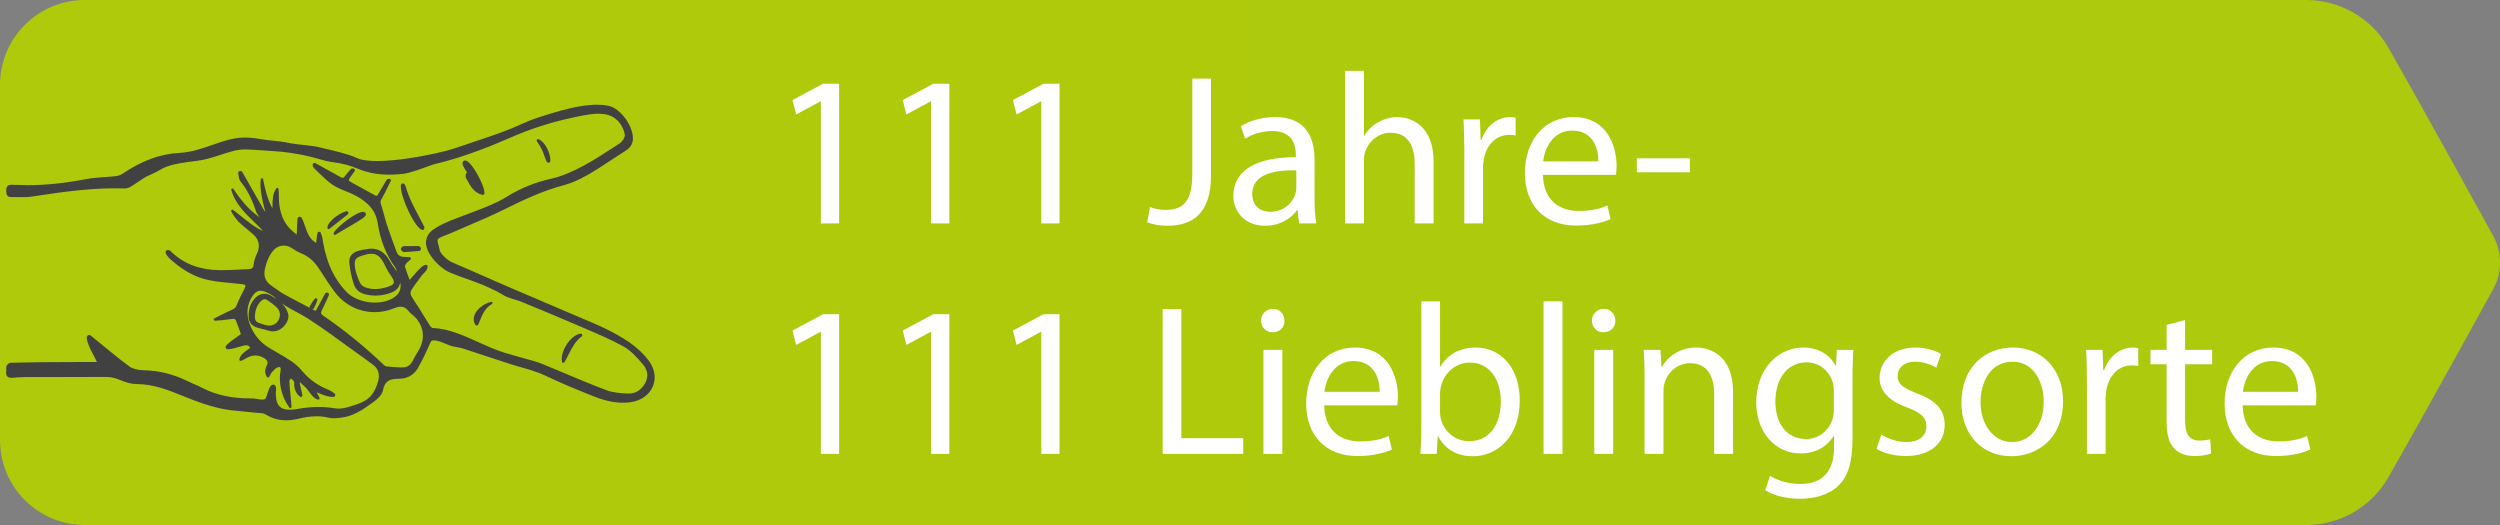 <svg xmlns="http://www.w3.org/2000/svg" xmlns:xlink="http://www.w3.org/1999/xlink" id="Ebene_2" data-name="Ebene 2" viewBox="0 0 2560 537.61"><rect x="0" y="0" width="2560" height="537.61" fill="#808080" stroke="none"/><defs><style>      .cls-1 {        fill: none;      }      .cls-2 {        fill: #adca0d;      }      .cls-3 {        fill: #fff;      }      .cls-4 {        fill: #414141;      }      .cls-5 {        clip-path: url(#clippath);      }      .cls-6 {        fill: #afca0b;      }    </style><clipPath id="clippath"><path class="cls-1" d="M2552.38,240.38s-66.51-121.11-106.59-191.4C2428.52,18.69,2396.35,0,2361.5,0H86.93C38.92,0,0,38.92,0,86.93v363.75c0,48.01,38.92,86.93,86.93,86.93h2274.57c34.85,0,67.02-18.69,84.29-48.97,40.08-70.29,106.6-191.4,106.6-191.4,10.15-17.59,10.15-39.26,0-56.85Z"></path></clipPath></defs><g id="Ebene_1" data-name="Ebene 1"><g><g class="cls-5"><rect class="cls-6" x="0" y="0" width="1280" height="537.61"></rect><rect class="cls-2" x="1280" y="0" width="1280" height="537.61"></rect><rect class="cls-2" x="2560" y="0" width="2.54" height="537.61"></rect></g><path class="cls-4" d="M576.59,371.54c.07.01.15.02.22.02.47,0,.9-.24,1.14-.66,1.53-2.61,2.9-5.29,4.23-7.88,3.64-7.13,7.09-13.86,13.41-18.47.59-.43.81-1.2.55-1.88-.26-.68-.92-1.09-1.64-1.01-4.23.44-9.16,4.03-13.18,9.59-3.72,5.14-7.2,12.9-5.82,19.26.11.54.54.94,1.08,1.03Z"></path><path class="cls-4" d="M559.76,165.46c.34.71,1.03,1.13,1.78,1.13.15,0,.3-.02.46-.05.92-.21,1.56-1.01,1.57-1.96.05-8.79-5.84-19.5-12.1-22.04-.59-.24-1.25-.06-1.65.44-.39.49-.42,1.17-.06,1.68,4.88,6.94,6.25,10.88,7.58,14.68.66,1.89,1.34,3.85,2.44,6.12Z"></path><path class="cls-4" d="M664.41,369.42c-5.02-6.78-11.93-13.3-19.96-18.87-15.7-10.88-33.46-18.32-50.63-25.51-4.8-2.01-9.76-4.08-14.59-6.2-11.46-5.02-23.16-9.98-34.48-14.78-12.08-5.12-24.58-10.42-36.79-15.79l-3.93-1.73c-13.24-5.83-28.25-12.44-41.36-18.04-4.13-1.76-12.01-8.75-12.47-12.51-.17-1.36-.6-2.86-1.02-4.32-1.1-3.84-1.7-6.43,0-7.5,2.48-1.56,5.14-2.56,7.95-3.62,1.55-.58,3.15-1.18,4.73-1.88,6.27-2.8,12.69-5.54,18.91-8.2,11.44-4.88,23.27-9.93,34.61-15.55,20.3-10.07,40.33-19.58,62.11-25.28,15.75-4.12,32.18-15.01,46.68-24.61,5.21-3.45,10.13-6.71,14.89-9.6,4.18-2.54,8.53-6,9.01-12.38.99-13.15-12.38-31.92-24.66-34.62-4.38-.96-7.54-1.15-12.19-1.18-18.73-.14-42.39,7.42-59.65,12.93l-.46.15c-6.57,2.1-12.99,4.93-19.2,7.66-4.45,1.96-9.04,3.99-13.64,5.72-13.37,5.04-27.42,9.73-41.02,14.28-4.22,1.41-8.42,2.81-12.58,4.22-13.95,4.72-79.95,19.18-99.9,9.33-7.46-3.68-25.35-7.8-32.09-9.35-1.38-.32-2.31-.53-2.62-.62-6.32-1.8-13-2.49-19.47-3.16-5.08-.53-10.34-1.07-15.31-2.15-5.11-1.11-10.42-1.65-15.55-2.18-4.12-.42-8.39-.85-12.45-1.58-17.87-3.2-27.55-1.53-42.49,3.43-2.31.77-4.6,1.55-6.87,2.34-11.49,3.95-22.35,7.69-34.33,8.33-19.64,1.05-38.18,7.87-58.35,21.47-1.77,1.19-4.28,2.05-6.87,2.34-3.72.42-7.54.69-11.23.94-6.22.43-12.65.88-18.86,2.07-26.2,4.98-48.08,6.86-68.84,5.94-1.42-.06-2.85-.06-4.24-.07-1.15,0-2.3,0-3.45-.04-1.73-.06-3.03.35-3.93,1.25-1.29,1.28-1.42,3.22-1.38,4.95v.18c.06,2.5.11,6.27,5.04,6.18,2.24-.04,4.55,0,6.77.04,4.76.09,9.69.18,14.46-.56,33.49-5.15,63.76-9.33,95.19-8.31,2.31.02,4.7-1.06,6.31-2.02,2.32-1.39,4.59-2.94,6.79-4.44,3.98-2.72,8.09-5.53,12.46-7.32,4.37-1.79,7.21-3.4,9.72-4.83,6.41-3.64,11.47-6.52,38.01-9.57,8.49-.97,16.8-3.67,24.84-6.28,4.48-1.45,9.11-2.96,13.7-4.14,3.82-.98,8.3-1.42,13.34-1.29,5.57.14,11.23.56,16.71.96,3.03.22,6.05.44,9.08.62,12.47.74,24.32,2.13,41.63,6.5,1.92.49,3.92,1.05,5.84,1.59,4.57,1.29,9.29,2.63,14.06,3.24,9.77,1.25,18.27,3.45,25.97,6.73,17.33,7.37,34.22,6.66,46.99,5.22,5.96-.67,18.28-5.18,25.65-7.87,2.29-.84,4.27-1.56,4.74-1.67,23.91-5.67,49.14-14.41,77.13-26.71,22.14-9.73,44.06-16.78,66.98-21.54l2.25-.47c9.33-1.96,19.9-4.18,29.03-2.77,12.79,1.99,19.09,12.18,20.72,21.06.32,1.73-1.18,4.57-2.81,6.61-1.27,1.59-3.23,2.82-5.13,4.01-.48.3-.96.6-1.43.91l-.79.51c-19.06,12.45-42.79,27.94-64.87,32.9-17.15,3.86-32.14,9.93-45.82,18.58-6.89,4.36-14.65,7.67-22.66,10.97-6.25,2.57-12.71,4.97-18.96,7.3-5.3,1.97-10.79,4.02-16.14,6.16-4.9,1.96-9.58,4.26-13.91,6.83-6.45,3.83-10.12,7.23-11.01,14.22-1.47,11.48,13.28,27.15,23.55,31.7,5.71,2.53,12.26,4.86,18.6,7.11,5.49,1.95,11.17,3.96,16.15,6.07,4.47,1.89,9.13,4.05,14.68,6.81,1.41.7,2.81,1.54,4.16,2.35,1.93,1.16,3.93,2.36,6.08,3.23,2.33.95,4.77,1.67,7.14,2.36,2.32.68,4.72,1.38,6.95,2.3,19.12,7.85,37.83,15.56,56.58,23.68,2.95,1.28,5.9,2.54,8.86,3.8,13.13,5.61,26.7,11.41,39.34,18.35,7.78,4.27,14.1,11.6,20.2,18.69,4.9,5.69,5.56,12.73,1.81,19.33-4.01,7.05-10.36,10.69-17.85,10.26-6.61-.38-14.84-.86-21.72-3.48-15.49-5.9-31.05-12.43-46.1-18.74-6.15-2.58-12.31-5.16-18.47-7.71-2.78-1.15-7.31-2.73-10.11-3.51-2.9-.82-5.8-1.62-8.71-2.42-7.17-1.98-14.58-4.03-21.78-6.28-8.73-2.73-17.45-6.69-25.87-10.51-14.93-6.78-30.37-13.79-46.88-14.53-.59-.03-1.86-1.09-2.98-2.82-2.03-3.14-4.01-6.4-5.91-9.56-1.41-2.34-2.82-4.67-4.27-6.98-1.06-1.69-2.18-3.36-3.27-4.98-1.95-2.9-3.96-5.91-5.61-9.01-.68-1.28-.55-3.9.24-5.21,2.01-3.29,4.38-6.48,6.66-9.55,1.19-1.6,2.38-3.21,3.53-4.83.63-.9,1.48-1.77,2.38-2.7,2.07-2.13,4.42-4.55,4.13-7.72-.07-.71-.67-1.28-1.39-1.29h-.03c-3.43,0-7.76,5.02-12.35,10.33-1.6,1.85-3.14,3.63-4.57,5.12-.28-.75-.56-1.51-.84-2.26-1.38-3.7-2.8-7.53-3.96-11.37-.14-.48.29-1.79,1.25-3.09.65-.88,1.53-1.63,2.74-2.66.52-.44,1.09-.93,1.71-1.49.42-.37.57-.96.38-1.49-.19-.53-.67-.9-1.23-.93-.86-.05-1.57-.09-2.2-.13-1.3-.08-2.25-.14-3.18-.15-4.13-.04-6.73-1.67-7.97-5-3.24-8.74-6.91-18.65-10.12-28.34-.97-2.92-1.77-5.98-2.54-8.93-.94-3.58-1.91-7.29-3.2-10.84-.96-2.65-.85-4.09.49-6.39,2.48-4.26,4.68-8.76,6.8-13.1.85-1.74,1.7-3.48,2.58-5.22.32-.65.07-1.44-.58-1.78-1.38-.73-3.08-.26-3.87,1.09l-9.06,15.28c-.41.69-1.27.92-1.98.54l-6.19-3.41c-6.06-3.34-11.78-6.49-17.5-9.57-2.11-1.14-3.55-2.06-3.72-2.86-.19-.88,1.01-2.6,2.33-4.34.9-1.17,1.76-2.37,2.63-3.56l.84-1.15c.59-.81.43-1.92-.38-2.55-1.06-.81-2.58-.66-3.47.33-.4.45-.81.9-1.22,1.34-1.6,1.76-3.26,3.57-4.64,5.58-1.46,2.13-2.39,2.41-4.32,1.32-6.26-3.54-12.66-7.05-18.85-10.46-2.41-1.33-4.83-2.65-7.24-3.98-.59-.33-1.32-.29-1.84.08-.59.43-.94,1.05-.99,1.76-.11,1.71,1.58,3.48,2.32,4.16,1.59,1.48,3.18,3.03,4.71,4.54,4.23,4.14,8.6,8.42,13.57,11.73,4.06,2.7,8.7,4.58,13.18,6.39,2.59,1.05,5.27,2.13,7.78,3.35,19.8,9.64,23.87,21.07,25.21,29.94,2.53,16.81,8.41,31.72,17.48,44.29,1.01,1.4,1.64,3.11,2.25,4.94-.3-.41-.59-.82-.9-1.22-2.29-3.07-4.66-6.25-6.48-9.6-5.34-9.84-12.69-13.93-22.49-12.53-3.04.44-6.6,1.02-10.01,2.03-6.43,1.9-9.63,6.23-9,12.18,1.02,9.79,2.37,14.67,4.46,21.55,1.57,5.16,5.49,8.97,10.77,10.43,3.85,1.07,7.73,1.6,11.62,1.6,5.3,0,10.63-.99,15.93-2.96,2.17-.81,3.99-1.87,5.42-3.16,2.14-1.93,3.44-4.44,3.92-7.47.18.98.29,1.91.34,2.81.01.36.03.71.02,1.06,0,.09,0,.18,0,.26-.08,2.37-.67,4.46-1.76,6.31-.66,1.11-1.52,2.17-2.57,3.14-1.06.98-2.34,1.91-3.81,2.77-13.77,8-36.4,4.79-47.49-6.73-12.25-12.74-19.99-29.16-23.66-50.2-.11-.61-.2-1.19-.29-1.75-.4-2.52-.78-4.9-2.18-8.37-.28-.68-.95-1.11-1.69-1.07-.73.04-1.35.54-1.54,1.25-.72,2.63-1.26,7.5-1.52,10.11-6.71-3.73-8.84-9.91-11.08-16.41-1.07-3.1-2.17-6.3-3.81-9.2-.49-.88-1.48-1.3-2.47-1.08-.99.23-1.68,1.07-1.73,2.08l-.82,16.19c-.49-.41-.96-.81-1.42-1.19-1.94-1.62-3.62-3.02-5.11-4.54-10.5-10.67-11.81-24.54-11.77-35.42,0-1.34-.08-2.68-.16-3.97-.03-.54-.07-1.07-.1-1.61-.02-.51-.41-1-.9-1.14-.49-.14-1.09.08-1.38.5-3.76,5.57-3.85,11.45-3.94,17.68-.01.87-.03,1.74-.05,2.63-4.88-8.44-7.58-19.63-9.58-29.7-.11-.57-.63-1.03-1.24-.98-.58.02-1.09.49-1.17,1.06-1.27,9.85,1.84,22.11,4.59,32.93.01.06.03.12.04.18-.53-.48-.93-.89-1.19-1.34-5.96-10.36-11.95-20.94-17.74-31.17l-4.42-7.8c-.58-1.02-1.76-1.5-2.88-1.17-1.04.3-1.66,1.34-1.44,2.41.13.65.23,1.32.33,1.99.34,2.24.69,4.56,2.06,6.24,6.68,8.16,11.74,17.96,15.9,30.82.37,1.13,1.03,2.09,1.68,3.01.3.44.61.88.87,1.33.26.45.53.91.79,1.37-11.89-8.29-20.05-19.16-26.54-28.89-.32-.49-1-.69-1.53-.44-.53.24-.83.89-.67,1.45,4.02,13.98,13.86,23.54,23.38,32.78,3.07,2.98,6.22,6.04,9.16,9.24-7.88-3.29-15.56-9.5-22.45-15.08-2.89-2.34-5.63-4.55-8.28-6.5-.43-.32-1.09-.31-1.51.03-.42.34-.57.97-.35,1.46,1.49,3.3,5.86,9.15,8.16,11.29,2.64,2.45,5.45,4.78,8.17,7.03,2.25,1.86,4.58,3.79,6.78,5.77,5.45,4.89,6.68,12.26,3.21,19.23-1.79,3.6-2.93,7.35-3.28,10.84-.36,3.56-1.72,4.87-5.21,4.99-3.23.12-6.47.29-9.7.46-6.54.35-13.3.71-19.92.61-19.98-.28-35.83-6.09-48.47-17.78-.21-.19-.42-.41-.65-.64-1.07-1.09-2.53-2.58-4.45-2.21-.71.13-1.31.58-1.64,1.24-.34.66-.35,1.46-.03,2.13,1.53,3.25,3.66,5.11,5.91,7.08l.33.29c12.4,10.88,24.78,17.45,37.85,20.09,7.77,1.57,15.8,2.33,23.57,3.07,3.37.32,6.86.65,10.27,1.04,2.54.29,3.32.83,3.54,1.22.3.57-.02,1.78-.96,3.6-2.75,5.33-5.6,10.85-7.81,16.54-.96,2.48-2.14,3.68-4.65,4.77-4.52,1.96-8.98,4.22-13.29,6.4-1.65.83-3.29,1.67-4.95,2.49-.54.27-.81.86-.67,1.45.13.54.69.98,1.27.97,4.66-.13,9.09-.7,13.38-1.26,1.7-.22,3.39-.44,5.08-.63.89-.11,2.47.63,2.68,1.03,1.63,3.87,3,7.82,4.34,11.64.35,1,.69,1.99,1.04,2.96-1.57,1.18-3.27,2.36-4.93,3.51-4.02,2.78-7.82,5.41-10.18,8.25-.59.71-.69,1.7-.27,2.52.43.83,1.3,1.33,2.23,1.26,4.26-.3,7.67-1.35,10.96-2.37,1.7-.52,3.47-1.07,5.3-1.48,3.24-.74,5.21-.06,6.43,2.27-.97.8-2.01,1.54-3.02,2.27-3.3,2.36-6.71,4.8-8.12,9.29-.17.54-.02,1.12.4,1.51.41.39,1,.51,1.53.31,1.55-.59,2.92-1.39,4.24-2.17.39-.23.77-.46,1.16-.68,6.3-3.56,12.46-3.49,18.3.2,3.31,2.09,4.01,4.13,2.52,7.29-1.67,3.53-2.82,7.41.13,11.82.27.4.72.64,1.21.61.48-.02.93-.3,1.15-.72.31-.56.58-1.09.83-1.6.56-1.11,1.04-2.06,1.67-2.77l.61-.69c1.51-1.7,3.07-3.46,4.87-4.32,1.35-.64,2.46-.76,3.04-.31.65.5.86,1.81.55,3.51-1.68,9.35-.43,18.76,3.81,28.78.76,1.79,3.44,6.54,5.15,8.94.32.46.89.65,1.42.47.5-.17.88-.72.85-1.25-.19-4-.66-8.4-1.11-12.66-.54-5.11-1.06-9.95-1.09-13.89,0-.54.71-1.41,1.33-2.17.1-.12.2-.24.29-.36.15.13.3.25.45.38,1.06.9,2.06,1.74,2.64,2.75.27.47.23,1.36.2,2.22-.03.67-.06,1.37.03,2.06.47,3.66,1.54,7.85,5.99,11.24.5.38,1.17.41,1.71.07.54-.34.8-.98.67-1.6l-2.89-13.18.28-.15c.71.66,1.45,1.31,2.18,1.95,2.23,1.97,4.34,3.84,5.96,6.07,4.55,6.28,6.77,8.93,10.45,9.87.52.13,1.07-.06,1.4-.48.33-.42.39-1,.14-1.48l-2.89-5.51c1.09.41,2.15.84,3.19,1.26,4.67,1.88,9.08,3.67,14.12,3.38.78-.04,1.44-.55,1.69-1.3.25-.75.02-1.56-.59-2.06-2.04-1.69-4.2-3.01-6.43-3.92-10.84-4.43-19.32-10.39-25.94-18.22-3.93-4.65-7.65-8.14-11.38-10.65-4.89-3.3-10.07-6.3-15.08-9.2-2.75-1.59-5.59-3.24-8.35-4.91-9.52-5.78-16.27-14.23-20.07-25.11-3.51-10.06-2.41-19.69,3.18-27.87,3.83-5.61,7.84-6.77,13.85-4.01,3.41,1.56,6.89,3.35,9.34,5.81.47.47.96.9,1.44,1.35-1.59-1.12-3.37-2.25-5.4-3.45-6.16-3.62-12.67-2.39-17.42,3.31-4.12,4.94-6.08,11.08-5.83,18.24.19,5.42,3.22,9.34,8.54,11.02,1.86.59,3.77,1.05,5.62,1.5,1.97.48,4.01.97,5.94,1.61,1.7.57,3.3.8,4.78.8,4.74,0,8.27-2.43,10.19-4.17,4.11-3.72,6.44-9.29,5.54-13.24-.83-3.66-2.89-7.41-5.64-10.29-.33-.35-.68-.69-1.03-1.03,4.76,3.42,9.89,6.16,14.91,8.83,1.29.68,2.57,1.37,3.86,2.06,7.06,3.82,13.85,8.49,20.42,13l2.39,1.64c4.9,3.35,10,6.99,16.06,11.45,5.21,3.83,10.56,7.66,15.73,11.35,6.74,4.82,13.72,9.8,20.45,14.86,6.36,4.77,6.17,11.61,4.89,16.5-1.21,4.65-3.14,9.04-5.58,12.69-5.16,7.74-13.85,10.41-22.24,13l-2.03.63c-5.32,1.67-10.48,2.2-14.52,1.51-11.91-2.04-24.35-1.84-38.01.61-8.73,1.57-14.63.9-18.04-2.04-3.19-2.75-4.57-7.68-4.34-15.52.01-.42.06-.86.1-1.32.17-1.73.35-3.69-.88-5.2-.63-.77-1.67-1.06-2.6-.73-1.94.7-2.83,2.71-3.55,4.34-.1.23-.2.45-.3.66-.6,1.3-1.03,2.8-1.45,4.25-.68,2.38-1.39,4.83-2.64,5.49-1.82.94-4.71.43-7.5-.06-1.33-.23-2.7-.48-4.02-.58-.51-.04-1.03-.05-1.54-.04-19.96.24-36.79-3.36-51.41-10.98-2.75-1.43-5.62-2.69-8.39-3.9-2.13-.93-4.34-1.9-6.45-2.93-14.65-7.14-29.32-10.74-44.83-11.03-5.95-.11-11.16-1.48-14.28-3.75-9.24-6.73-18.26-14.13-26.98-21.28-4.29-3.52-8.73-7.16-13.14-10.68-.42-.34-.92-.5-1.41-.44-.74.08-1.4.45-1.86,1.05-.48.62-.68,1.42-.56,2.19.94,6.13,3.81,11.51,6.84,17.21,1.25,2.35,2.53,4.76,3.67,7.23-1.13,0-2.17,0-3.2,0-5.24.02-10.48.04-15.72.05-12.62.04-25.67.08-38.51.18-5.05.04-10.18.16-15.15.28-4.94.12-10.04.24-15.05.28-1.53.01-2.98.66-3.99,1.78-1,1.1-1.47,2.53-1.32,4.01.1,1.07.09,2.24-.04,3.47-.22,2.17.17,3.74,1.21,4.79,1.09,1.11,2.83,1.56,5.31,1.35l.3-.02c3.97-.33,8.08-.67,12.11-.69,12.59-.06,25.39-.06,37.77-.06,14.73.02,29.96,0,44.94-.11,5.11-.03,9.78.93,14.75,3.04,6.77,2.88,12.19,4.23,17.07,4.25,16.85.07,31.68,5.65,47.94,12.38,14.18,5.87,25.9,9.8,36.89,12.35,7.96,1.85,16.27,2.61,24.31,3.34,3.77.34,7.66.7,11.46,1.16,1.18.14,2.42.21,3.62.28,2.92.16,5.94.33,8.01,1.61,6.48,4.03,13.32,6.01,20.96,6.01,3.98,0,8.18-.54,12.67-1.61,12.38-2.96,22.01-3.27,31.24-1,3.94.97,8.19.42,12.31-.1l.97-.12c12.1-1.51,21.7-8.38,30.99-15.02l1.44-1.03c3.19-2.28,8.69-6.85,9.6-11.87,1.77-9.8,7.22-11.78,16.04-11.78.16,0,.31,0,.47,0,8.16,0,15.09-3.86,19.02-10.62,5.06-8.69,9.25-17.91,12.78-25.86,1.07-2.41,1.82-2.94,4.01-2.83,3.97.2,7.5,1.69,11.23,3.28,3.25,1.38,6.62,2.81,10.35,3.34,3.35.48,5.97,1.06,8.52,1.88,7.31,2.37,14.73,4.83,21.9,7.21,8.64,2.87,17.58,5.84,26.41,8.66,3.65,1.17,7.39,2.23,11,3.26,8.23,2.34,16.75,4.77,24.71,8.58,16.54,7.93,33.71,14.88,49.89,21.32,13.36,5.32,24.85,7.19,36.16,5.92,11.03-1.25,19.89-7.24,23.72-16.05,3.68-8.46,2.21-18.14-4.03-26.55ZM261.02,322.92c.39-4.14,1.47-10.18,6.28-14.71,1.46-1.37,2.71-1.83,3.77-1.83s1.89.45,2.54.89l.43.29c3.2,2.19,6.52,4.46,9.25,7.15,3.83,3.76,4.42,8.69,1.63,13.52-2.36,4.08-6.95,5.96-11.96,4.89-1.59-.34-3.13-.86-4.76-1.42-.97-.33-1.94-.66-2.92-.96-3.35-.99-4.54-3.2-4.25-7.83ZM403.16,289.76c-.35,1.2-1.44,2.17-3.25,2.89h0c-9.96,3.97-18.64,4.41-26.53,1.35-1.91-.74-4.3-3.11-5.11-5.06-2.45-5.89-4.52-11.22-4.98-16.77-.61-7.23,1.73-8.61,8.59-10.74,3.29-1.02,6.06-1.58,8.45-1.58,6.35,0,10.15,3.88,14.51,13.22,1.57,3.37,3.58,6.72,6.13,10.26,1.89,2.63,2.65,4.86,2.19,6.44ZM329.63,317.57c1.85-3.65,3.58-7.43,5.24-11.09.61-1.33,1.22-2.67,1.83-4,.45-.98.05-2.12-.91-2.6l-.2-.1c-.29-.14-.6-.21-.9-.21-.71,0-1.39.38-1.75,1.04l-9.55,17.48c-.09.17-.3.24-.47.15-1.11-.59-2.24-1.18-3.37-1.77.04,0,.07.01.11.01.24,0,.47-.04.7-.11.59-.19,1.09-.62,1.36-1.18,4.25-8.69,3.45-9.12,2.51-9.62-.95-.51-1.77-.95-6.91,7.82-.25.43-.32.94-.18,1.42.05.19.15.37.26.53-.76-.4-1.52-.8-2.28-1.2-8.15-4.27-16.58-8.68-24.94-13.25-2.08-1.14-4.08-2.6-6.01-4.02-1.49-1.09-3.02-2.22-4.63-3.22-7.41-4.63-9.97-10.21-8.3-18.07,1.72-8.14,4.54-14.27,8.86-19.31,4.64-5.4,12.65-6.37,18.64-2.25,3.41,2.35,6.54,4.08,9.55,5.3,7.28,2.94,13.2,7.98,18.11,15.43,1.29,1.96,2.57,3.92,3.85,5.88,3.9,5.99,7.92,12.18,12.25,18.02,14.17,19.13,38.51,26.04,60.56,17.2,7.76-3.11,11.5-2.31,16,3.45.85,1.08,1.91,1.94,2.94,2.77.38.31.76.61,1.13.93,10.52,9.11,12.88,22.84,6.02,34.98-.73,1.3-1.51,2.57-2.29,3.85-1.46,2.39-2.98,4.87-4.17,7.48-2.12,4.65-5.59,6.92-10.61,6.93h-.16c-5.33,0-10.77-.51-16.04-1l-.38-.04c-.61-.06-1.51-.62-2.48-1.54-19.7-18.82-40.49-35.72-61.8-50.24-2.7-1.84-3.02-3.04-1.59-5.86Z"></path><path class="cls-4" d="M477.73,176.99c-1.2,1.52-1.17,4.06-.39,5.47.35.63.69,1.26,1.03,1.89,3.54,6.55,7.2,13.31,15.84,15.2.1.02.21.03.31.03.3,0,.6-.09.85-.27.33-.23.55-.59.6-.99.97-7.35-12.15-31.31-18.46-33.73-1.46-.56-2.77-.19-3.59,1.01-1.39,2.03.8,5.62,3.8,10.09.2.29.38.57.56.83-.19.11-.37.26-.54.47Z"></path><path class="cls-4" d="M433,235.52c.55,0,1.04-.39,1.16-.94.03-.14.08-.29.14-.44.2-.57.46-1.35.09-2.09-1.59-3.13-3.27-6.28-4.89-9.33-5.42-10.16-11.02-20.66-14.14-32.03-.22-.8-.71-1.43-1.29-2.13-.54-.65-1.41-.9-2.22-.64-.79.25-1.34.95-1.4,1.77-.46,6.49,4,18.49,7.97,26.79,2.06,4.3,9.17,18.4,14.44,19.03.05,0,.09,0,.14,0Z"></path><path class="cls-4" d="M488.21,333.31c.06,0,.12,0,.18-.01.6-.07,1.12-.45,1.35-1,.4-.95.79-1.9,1.18-2.85,2.98-7.32,5.8-14.23,12.8-18.11.52-.29.77-1,.54-1.55-.23-.55-.89-.88-1.47-.72-8.13,2.25-14.8,7.7-17,13.88-1.24,3.5-.86,6.94,1.09,9.68.31.43.8.68,1.33.68Z"></path><path class="cls-4" d="M341.69,238.63c-.26.56-.12,1.2.34,1.6.25.22.57.33.88.33.26,0,.51-.07.74-.22,3.47-2.26,8.09-4.92,12.56-7.5,15.28-8.81,19.3-11.54,18.42-13.99-.24-.67-.92-1.8-2.8-1.88-7.03-.27-27.49,15.9-30.16,21.66Z"></path><path class="cls-4" d="M354.33,216.36c-8.67,2.76-19.16,11.13-19.04,16.96,0,.45.32.94.73,1.13.16.07.34.11.52.11.3,0,.6-.09.82-.26l18.67-14.69c.72-.57.92-1.53.49-2.35-.43-.8-1.33-1.17-2.19-.9Z"></path><path class="cls-4" d="M425.92,251.98c-4.09,0-8.31-.02-12.48.08-.98.03-1.64.77-2.22,1.43-.12.14-.24.27-.37.4-.55.56-.57,1.46-.06,2.05.14.16.28.34.42.53.62.79,1.31,1.68,2.33,1.68.03,0,.06,0,.09,0,4.2-.2,8.44-.57,12.55-.91l2.85-.24c1.15-.1,2.04-1.08,2.01-2.23-.03-1.55-1.28-2.77-2.83-2.77h-2.29Z"></path><g><path class="cls-3" d="M840.56,103.8h-.44l-24.86,13.42-3.74-14.74,31.24-16.72h16.5v143h-18.7v-124.96Z"></path><path class="cls-3" d="M953.42,103.8h-.44l-24.86,13.42-3.74-14.74,31.24-16.72h16.5v143h-18.7v-124.96Z"></path><path class="cls-3" d="M1066.27,103.8h-.44l-24.86,13.42-3.74-14.74,31.24-16.72h16.5v143h-18.7v-124.96Z"></path><path class="cls-3" d="M1220.93,80.48h19.14v99.22c0,39.38-19.36,51.48-44.88,51.48-7.04,0-15.62-1.54-20.46-3.52l2.86-15.62c3.96,1.54,9.68,2.86,16.06,2.86,17.16,0,27.28-7.7,27.28-36.74v-97.68Z"></path><path class="cls-3" d="M1330.27,228.76l-1.54-13.42h-.66c-5.94,8.36-17.38,15.84-32.56,15.84-21.56,0-32.56-15.18-32.56-30.58,0-25.74,22.88-39.82,64.02-39.6v-2.2c0-8.8-2.42-24.64-24.2-24.64-9.9,0-20.24,3.08-27.72,7.92l-4.4-12.76c8.8-5.72,21.56-9.46,34.98-9.46,32.56,0,40.48,22.22,40.48,43.56v39.82c0,9.24.44,18.26,1.76,25.52h-17.6ZM1327.41,174.42c-21.12-.44-45.1,3.3-45.1,23.98,0,12.54,8.36,18.48,18.26,18.48,13.86,0,22.66-8.8,25.74-17.82.66-1.98,1.1-4.18,1.1-6.16v-18.48Z"></path><path class="cls-3" d="M1377.35,72.56h19.36v66.44h.44c3.08-5.5,7.92-10.34,13.86-13.64,5.72-3.3,12.54-5.5,19.8-5.5,14.3,0,37.18,8.8,37.18,45.54v63.36h-19.36v-61.16c0-17.16-6.38-31.68-24.64-31.68-12.54,0-22.44,8.8-25.96,19.36-1.1,2.64-1.32,5.5-1.32,9.24v64.24h-19.36V72.56Z"></path><path class="cls-3" d="M1499.44,155.5c0-12.54-.22-23.32-.88-33.22h16.94l.66,20.9h.88c4.84-14.3,16.5-23.32,29.48-23.32,2.2,0,3.74.22,5.5.66v18.26c-1.98-.44-3.96-.66-6.6-.66-13.64,0-23.32,10.34-25.96,24.86-.44,2.64-.88,5.72-.88,9.02v56.76h-19.14v-73.26Z"></path><path class="cls-3" d="M1579.96,179.04c.44,26.18,17.16,36.96,36.52,36.96,13.86,0,22.22-2.42,29.48-5.5l3.3,13.86c-6.82,3.08-18.48,6.6-35.42,6.6-32.78,0-52.36-21.56-52.36-53.68s18.92-57.42,49.94-57.42c34.76,0,44,30.58,44,50.16,0,3.96-.44,7.04-.66,9.02h-74.8ZM1636.72,165.18c.22-12.32-5.06-31.46-26.84-31.46-19.58,0-28.16,18.04-29.7,31.46h56.54Z"></path><path class="cls-3" d="M1730.44,162.1v14.3h-54.34v-14.3h54.34Z"></path><path class="cls-3" d="M840.56,339.8h-.44l-24.86,13.42-3.74-14.74,31.24-16.72h16.5v143h-18.7v-124.96Z"></path><path class="cls-3" d="M953.42,339.8h-.44l-24.86,13.42-3.74-14.74,31.24-16.72h16.5v143h-18.7v-124.96Z"></path><path class="cls-3" d="M1066.27,339.8h-.44l-24.86,13.42-3.74-14.74,31.24-16.72h16.5v143h-18.7v-124.96Z"></path><path class="cls-3" d="M1190.57,316.48h19.14v132.22h63.36v16.06h-82.5v-148.28Z"></path><path class="cls-3" d="M1315.3,328.36c.22,6.6-4.62,11.88-12.32,11.88-6.82,0-11.66-5.28-11.66-11.88s5.06-12.1,12.1-12.1,11.88,5.28,11.88,12.1ZM1293.75,464.76v-106.48h19.36v106.48h-19.36Z"></path><path class="cls-3" d="M1356,415.04c.44,26.18,17.16,36.96,36.52,36.96,13.86,0,22.22-2.42,29.48-5.5l3.3,13.86c-6.82,3.08-18.48,6.6-35.42,6.6-32.78,0-52.36-21.56-52.36-53.68s18.92-57.42,49.94-57.42c34.76,0,44,30.58,44,50.16,0,3.96-.44,7.04-.66,9.02h-74.8ZM1412.76,401.18c.22-12.32-5.06-31.46-26.84-31.46-19.58,0-28.16,18.04-29.7,31.46h56.54Z"></path><path class="cls-3" d="M1454.56,464.76c.44-7.26.88-18.04.88-27.5v-128.7h19.14v66.88h.44c6.82-11.88,19.14-19.58,36.3-19.58,26.4,0,45.1,22,44.88,54.34,0,38.06-23.98,56.98-47.74,56.98-15.4,0-27.72-5.94-35.64-20.02h-.66l-.88,17.6h-16.72ZM1474.58,422.08c0,2.42.44,4.84.88,7.04,3.74,13.42,14.96,22.66,29.04,22.66,20.24,0,32.34-16.5,32.34-40.92,0-21.34-11-39.6-31.68-39.6-13.2,0-25.52,9.02-29.48,23.76-.44,2.2-1.1,4.84-1.1,7.92v19.14Z"></path><path class="cls-3" d="M1580.62,308.56h19.36v156.2h-19.36v-156.2Z"></path><path class="cls-3" d="M1654.1,328.36c.22,6.6-4.62,11.88-12.32,11.88-6.82,0-11.66-5.28-11.66-11.88s5.06-12.1,12.1-12.1,11.88,5.28,11.88,12.1ZM1632.54,464.76v-106.48h19.36v106.48h-19.36Z"></path><path class="cls-3" d="M1684.02,387.1c0-11-.22-20.02-.88-28.82h17.16l1.1,17.6h.44c5.28-10.12,17.6-20.02,35.2-20.02,14.74,0,37.62,8.8,37.62,45.32v63.58h-19.36v-61.38c0-17.16-6.38-31.46-24.64-31.46-12.76,0-22.66,9.02-25.96,19.8-.88,2.42-1.32,5.72-1.32,9.02v64.02h-19.36v-77.66Z"></path><path class="cls-3" d="M1897.85,358.28c-.44,7.7-.88,16.28-.88,29.26v61.82c0,24.42-4.84,39.38-15.18,48.62-10.34,9.68-25.3,12.76-38.72,12.76s-26.84-3.08-35.42-8.8l4.84-14.74c7.04,4.4,18.04,8.36,31.24,8.36,19.8,0,34.32-10.34,34.32-37.18v-11.88h-.44c-5.94,9.9-17.38,17.82-33.88,17.82-26.4,0-45.32-22.44-45.32-51.92,0-36.08,23.54-56.54,47.96-56.54,18.48,0,28.6,9.68,33.22,18.48h.44l.88-16.06h16.94ZM1877.83,400.3c0-3.3-.22-6.16-1.1-8.8-3.52-11.22-12.98-20.46-27.06-20.46-18.48,0-31.68,15.62-31.68,40.26,0,20.9,10.56,38.28,31.46,38.28,11.88,0,22.66-7.48,26.84-19.8,1.1-3.3,1.54-7.04,1.54-10.34v-19.14Z"></path><path class="cls-3" d="M1926.45,444.96c5.72,3.74,15.84,7.7,25.52,7.7,14.08,0,20.68-7.04,20.68-15.84,0-9.24-5.5-14.3-19.8-19.58-19.14-6.82-28.16-17.38-28.16-30.14,0-17.16,13.86-31.24,36.74-31.24,10.78,0,20.24,3.08,26.18,6.6l-4.84,14.08c-4.18-2.64-11.88-6.16-21.78-6.16-11.44,0-17.82,6.6-17.82,14.52,0,8.8,6.38,12.76,20.24,18.04,18.48,7.04,27.94,16.28,27.94,32.12,0,18.7-14.52,31.9-39.82,31.9-11.66,0-22.44-2.86-29.92-7.26l4.84-14.74Z"></path><path class="cls-3" d="M2112.57,410.64c0,39.38-27.28,56.54-53.02,56.54-28.82,0-51.04-21.12-51.04-54.78,0-35.64,23.32-56.54,52.8-56.54s51.26,22.22,51.26,54.78ZM2028.09,411.74c0,23.32,13.42,40.92,32.34,40.92s32.34-17.38,32.34-41.36c0-18.04-9.02-40.92-31.9-40.92s-32.78,21.12-32.78,41.36Z"></path><path class="cls-3" d="M2136.99,391.5c0-12.54-.22-23.32-.88-33.22h16.94l.66,20.9h.88c4.84-14.3,16.5-23.32,29.48-23.32,2.2,0,3.74.22,5.5.66v18.26c-1.98-.44-3.96-.66-6.6-.66-13.64,0-23.32,10.34-25.96,24.86-.44,2.64-.88,5.72-.88,9.02v56.76h-19.14v-73.26Z"></path><path class="cls-3" d="M2237.53,327.7v30.58h27.72v14.74h-27.72v57.42c0,13.2,3.74,20.68,14.52,20.68,5.06,0,8.8-.66,11.22-1.32l.88,14.52c-3.74,1.54-9.68,2.64-17.16,2.64-9.02,0-16.28-2.86-20.9-8.14-5.5-5.72-7.48-15.18-7.48-27.72v-58.08h-16.5v-14.74h16.5v-25.52l18.92-5.06Z"></path><path class="cls-3" d="M2296.49,415.04c.44,26.18,17.16,36.96,36.52,36.96,13.86,0,22.22-2.42,29.48-5.5l3.3,13.86c-6.82,3.08-18.48,6.6-35.42,6.6-32.78,0-52.36-21.56-52.36-53.68s18.92-57.42,49.94-57.42c34.76,0,44,30.58,44,50.16,0,3.96-.44,7.04-.66,9.02h-74.8ZM2353.25,401.18c.22-12.32-5.06-31.46-26.84-31.46-19.58,0-28.16,18.04-29.7,31.46h56.54Z"></path></g></g></g></svg>